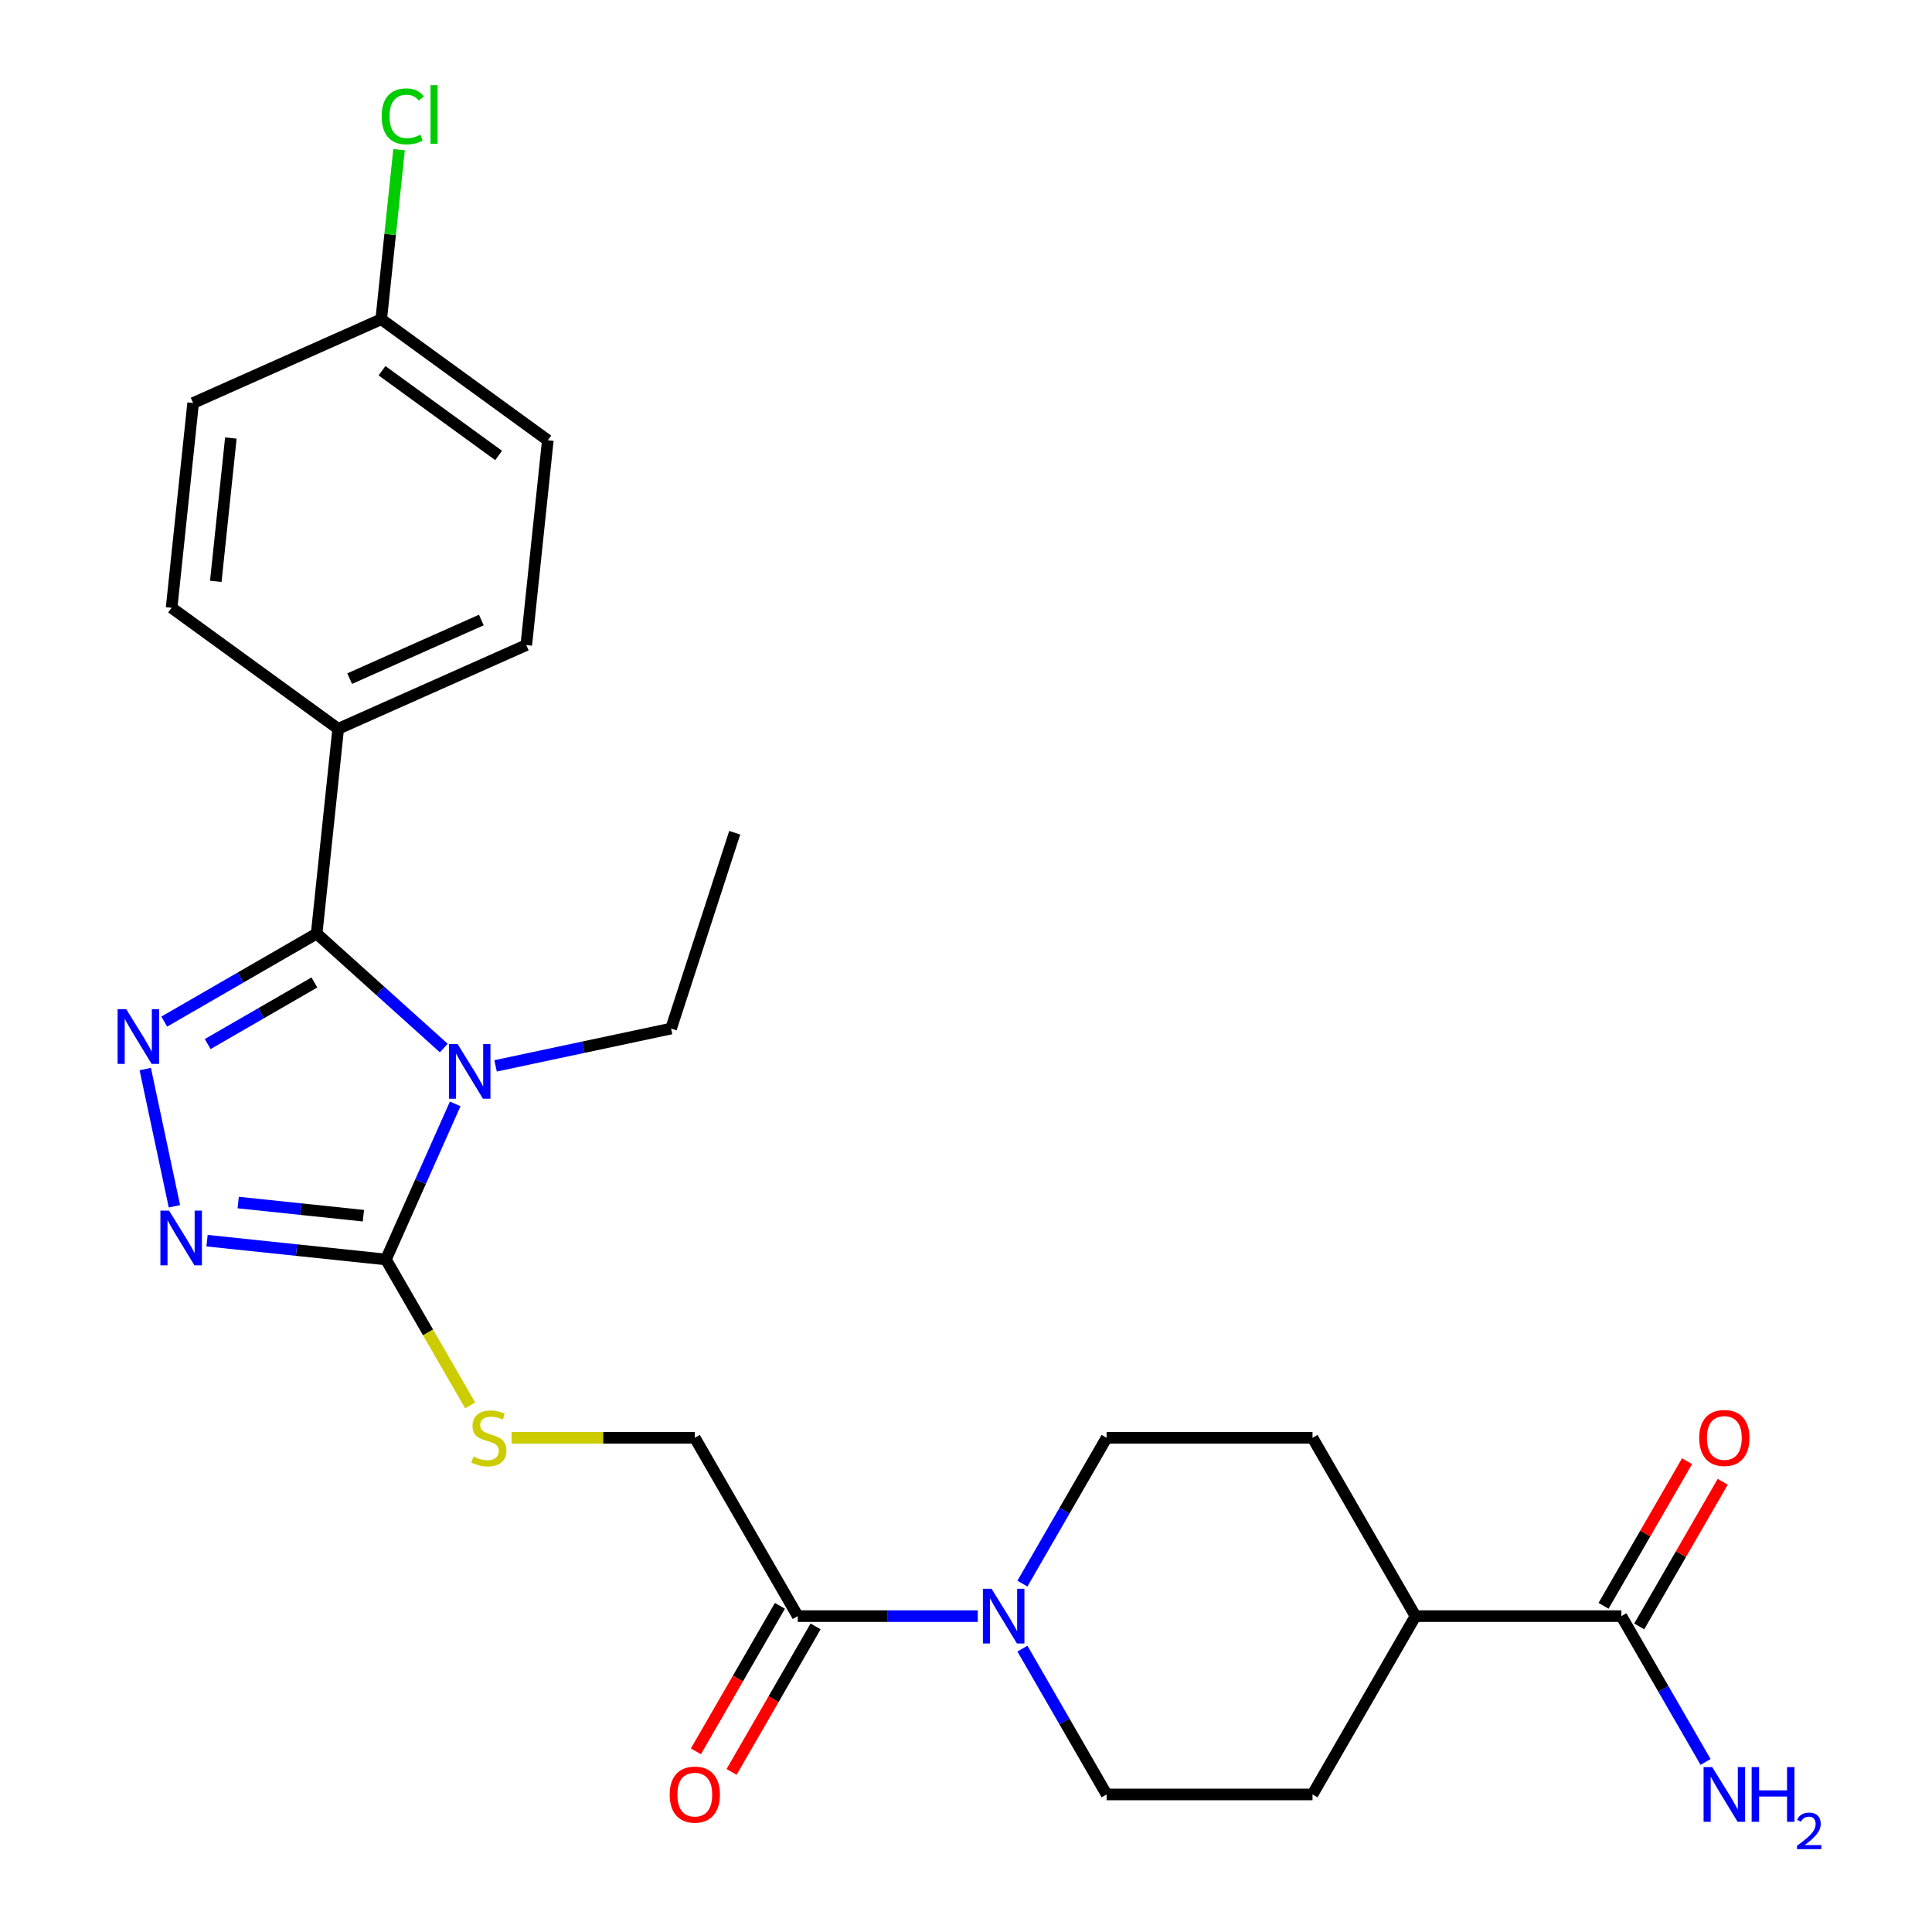 <?xml version='1.0' encoding='iso-8859-1'?>
<svg version='1.1' baseProfile='full'
              xmlns='http://www.w3.org/2000/svg'
                      xmlns:rdkit='http://www.rdkit.org/xml'
                      xmlns:xlink='http://www.w3.org/1999/xlink'
                  xml:space='preserve'
width='1000px' height='1000px' viewBox='0 0 1000 1000'>
<!-- END OF HEADER -->
<rect style='opacity:1.0;fill:#FFFFFF;stroke:none' width='1000' height='1000' x='0' y='0'> </rect>
<path class='bond-0' d='M 229.703,542.473 L 196.804,512.85' style='fill:none;fill-rule:evenodd;stroke:#0000FF;stroke-width:6px;stroke-linecap:butt;stroke-linejoin:miter;stroke-opacity:1' />
<path class='bond-0' d='M 196.804,512.85 L 163.905,483.228' style='fill:none;fill-rule:evenodd;stroke:#000000;stroke-width:6px;stroke-linecap:butt;stroke-linejoin:miter;stroke-opacity:1' />
<path class='bond-2' d='M 235.617,571.367 L 217.688,611.636' style='fill:none;fill-rule:evenodd;stroke:#0000FF;stroke-width:6px;stroke-linecap:butt;stroke-linejoin:miter;stroke-opacity:1' />
<path class='bond-2' d='M 217.688,611.636 L 199.759,651.906' style='fill:none;fill-rule:evenodd;stroke:#000000;stroke-width:6px;stroke-linecap:butt;stroke-linejoin:miter;stroke-opacity:1' />
<path class='bond-17' d='M 256.512,551.693 L 301.934,542.038' style='fill:none;fill-rule:evenodd;stroke:#0000FF;stroke-width:6px;stroke-linecap:butt;stroke-linejoin:miter;stroke-opacity:1' />
<path class='bond-17' d='M 301.934,542.038 L 347.356,532.384' style='fill:none;fill-rule:evenodd;stroke:#000000;stroke-width:6px;stroke-linecap:butt;stroke-linejoin:miter;stroke-opacity:1' />
<path class='bond-1' d='M 163.905,483.228 L 124.458,506.003' style='fill:none;fill-rule:evenodd;stroke:#000000;stroke-width:6px;stroke-linecap:butt;stroke-linejoin:miter;stroke-opacity:1' />
<path class='bond-1' d='M 124.458,506.003 L 85.011,528.778' style='fill:none;fill-rule:evenodd;stroke:#0000FF;stroke-width:6px;stroke-linecap:butt;stroke-linejoin:miter;stroke-opacity:1' />
<path class='bond-1' d='M 162.729,508.52 L 135.116,524.463' style='fill:none;fill-rule:evenodd;stroke:#000000;stroke-width:6px;stroke-linecap:butt;stroke-linejoin:miter;stroke-opacity:1' />
<path class='bond-1' d='M 135.116,524.463 L 107.503,540.405' style='fill:none;fill-rule:evenodd;stroke:#0000FF;stroke-width:6px;stroke-linecap:butt;stroke-linejoin:miter;stroke-opacity:1' />
<path class='bond-8' d='M 163.905,483.228 L 175.045,377.234' style='fill:none;fill-rule:evenodd;stroke:#000000;stroke-width:6px;stroke-linecap:butt;stroke-linejoin:miter;stroke-opacity:1' />
<path class='bond-26' d='M 75.182,553.341 L 90.28,624.371' style='fill:none;fill-rule:evenodd;stroke:#0000FF;stroke-width:6px;stroke-linecap:butt;stroke-linejoin:miter;stroke-opacity:1' />
<path class='bond-3' d='M 199.759,651.906 L 153.464,647.04' style='fill:none;fill-rule:evenodd;stroke:#000000;stroke-width:6px;stroke-linecap:butt;stroke-linejoin:miter;stroke-opacity:1' />
<path class='bond-3' d='M 153.464,647.04 L 107.169,642.174' style='fill:none;fill-rule:evenodd;stroke:#0000FF;stroke-width:6px;stroke-linecap:butt;stroke-linejoin:miter;stroke-opacity:1' />
<path class='bond-3' d='M 188.098,629.247 L 155.692,625.841' style='fill:none;fill-rule:evenodd;stroke:#000000;stroke-width:6px;stroke-linecap:butt;stroke-linejoin:miter;stroke-opacity:1' />
<path class='bond-3' d='M 155.692,625.841 L 123.286,622.435' style='fill:none;fill-rule:evenodd;stroke:#0000FF;stroke-width:6px;stroke-linecap:butt;stroke-linejoin:miter;stroke-opacity:1' />
<path class='bond-6' d='M 199.759,651.906 L 221.558,689.663' style='fill:none;fill-rule:evenodd;stroke:#000000;stroke-width:6px;stroke-linecap:butt;stroke-linejoin:miter;stroke-opacity:1' />
<path class='bond-6' d='M 221.558,689.663 L 243.357,727.42' style='fill:none;fill-rule:evenodd;stroke:#CCCC00;stroke-width:6px;stroke-linecap:butt;stroke-linejoin:miter;stroke-opacity:1' />
<path class='bond-4' d='M 506.087,836.503 L 459.5,836.503' style='fill:none;fill-rule:evenodd;stroke:#0000FF;stroke-width:6px;stroke-linecap:butt;stroke-linejoin:miter;stroke-opacity:1' />
<path class='bond-4' d='M 459.5,836.503 L 412.914,836.503' style='fill:none;fill-rule:evenodd;stroke:#000000;stroke-width:6px;stroke-linecap:butt;stroke-linejoin:miter;stroke-opacity:1' />
<path class='bond-11' d='M 529.205,819.679 L 550.992,781.942' style='fill:none;fill-rule:evenodd;stroke:#0000FF;stroke-width:6px;stroke-linecap:butt;stroke-linejoin:miter;stroke-opacity:1' />
<path class='bond-11' d='M 550.992,781.942 L 572.78,744.204' style='fill:none;fill-rule:evenodd;stroke:#000000;stroke-width:6px;stroke-linecap:butt;stroke-linejoin:miter;stroke-opacity:1' />
<path class='bond-12' d='M 529.205,853.328 L 550.992,891.065' style='fill:none;fill-rule:evenodd;stroke:#0000FF;stroke-width:6px;stroke-linecap:butt;stroke-linejoin:miter;stroke-opacity:1' />
<path class='bond-12' d='M 550.992,891.065 L 572.78,928.802' style='fill:none;fill-rule:evenodd;stroke:#000000;stroke-width:6px;stroke-linecap:butt;stroke-linejoin:miter;stroke-opacity:1' />
<path class='bond-5' d='M 412.914,836.503 L 359.625,744.204' style='fill:none;fill-rule:evenodd;stroke:#000000;stroke-width:6px;stroke-linecap:butt;stroke-linejoin:miter;stroke-opacity:1' />
<path class='bond-13' d='M 403.684,831.174 L 381.942,868.832' style='fill:none;fill-rule:evenodd;stroke:#000000;stroke-width:6px;stroke-linecap:butt;stroke-linejoin:miter;stroke-opacity:1' />
<path class='bond-13' d='M 381.942,868.832 L 360.201,906.489' style='fill:none;fill-rule:evenodd;stroke:#FF0000;stroke-width:6px;stroke-linecap:butt;stroke-linejoin:miter;stroke-opacity:1' />
<path class='bond-13' d='M 422.143,841.832 L 400.402,879.489' style='fill:none;fill-rule:evenodd;stroke:#000000;stroke-width:6px;stroke-linecap:butt;stroke-linejoin:miter;stroke-opacity:1' />
<path class='bond-13' d='M 400.402,879.489 L 378.661,917.146' style='fill:none;fill-rule:evenodd;stroke:#FF0000;stroke-width:6px;stroke-linecap:butt;stroke-linejoin:miter;stroke-opacity:1' />
<path class='bond-9' d='M 264.792,744.204 L 312.208,744.204' style='fill:none;fill-rule:evenodd;stroke:#CCCC00;stroke-width:6px;stroke-linecap:butt;stroke-linejoin:miter;stroke-opacity:1' />
<path class='bond-9' d='M 312.208,744.204 L 359.625,744.204' style='fill:none;fill-rule:evenodd;stroke:#000000;stroke-width:6px;stroke-linecap:butt;stroke-linejoin:miter;stroke-opacity:1' />
<path class='bond-7' d='M 839.223,836.503 L 732.646,836.503' style='fill:none;fill-rule:evenodd;stroke:#000000;stroke-width:6px;stroke-linecap:butt;stroke-linejoin:miter;stroke-opacity:1' />
<path class='bond-14' d='M 848.453,841.832 L 870.068,804.395' style='fill:none;fill-rule:evenodd;stroke:#000000;stroke-width:6px;stroke-linecap:butt;stroke-linejoin:miter;stroke-opacity:1' />
<path class='bond-14' d='M 870.068,804.395 L 891.682,766.958' style='fill:none;fill-rule:evenodd;stroke:#FF0000;stroke-width:6px;stroke-linecap:butt;stroke-linejoin:miter;stroke-opacity:1' />
<path class='bond-14' d='M 829.994,831.174 L 851.608,793.737' style='fill:none;fill-rule:evenodd;stroke:#000000;stroke-width:6px;stroke-linecap:butt;stroke-linejoin:miter;stroke-opacity:1' />
<path class='bond-14' d='M 851.608,793.737 L 873.222,756.3' style='fill:none;fill-rule:evenodd;stroke:#FF0000;stroke-width:6px;stroke-linecap:butt;stroke-linejoin:miter;stroke-opacity:1' />
<path class='bond-20' d='M 839.223,836.503 L 861.011,874.24' style='fill:none;fill-rule:evenodd;stroke:#000000;stroke-width:6px;stroke-linecap:butt;stroke-linejoin:miter;stroke-opacity:1' />
<path class='bond-20' d='M 861.011,874.24 L 882.799,911.978' style='fill:none;fill-rule:evenodd;stroke:#0000FF;stroke-width:6px;stroke-linecap:butt;stroke-linejoin:miter;stroke-opacity:1' />
<path class='bond-18' d='M 175.045,377.234 L 272.409,333.885' style='fill:none;fill-rule:evenodd;stroke:#000000;stroke-width:6px;stroke-linecap:butt;stroke-linejoin:miter;stroke-opacity:1' />
<path class='bond-18' d='M 180.98,351.259 L 249.135,320.915' style='fill:none;fill-rule:evenodd;stroke:#000000;stroke-width:6px;stroke-linecap:butt;stroke-linejoin:miter;stroke-opacity:1' />
<path class='bond-19' d='M 175.045,377.234 L 88.823,314.59' style='fill:none;fill-rule:evenodd;stroke:#000000;stroke-width:6px;stroke-linecap:butt;stroke-linejoin:miter;stroke-opacity:1' />
<path class='bond-10' d='M 732.646,836.503 L 679.357,928.802' style='fill:none;fill-rule:evenodd;stroke:#000000;stroke-width:6px;stroke-linecap:butt;stroke-linejoin:miter;stroke-opacity:1' />
<path class='bond-28' d='M 732.646,836.503 L 679.357,744.204' style='fill:none;fill-rule:evenodd;stroke:#000000;stroke-width:6px;stroke-linecap:butt;stroke-linejoin:miter;stroke-opacity:1' />
<path class='bond-15' d='M 572.78,744.204 L 679.357,744.204' style='fill:none;fill-rule:evenodd;stroke:#000000;stroke-width:6px;stroke-linecap:butt;stroke-linejoin:miter;stroke-opacity:1' />
<path class='bond-16' d='M 572.78,928.802 L 679.357,928.802' style='fill:none;fill-rule:evenodd;stroke:#000000;stroke-width:6px;stroke-linecap:butt;stroke-linejoin:miter;stroke-opacity:1' />
<path class='bond-25' d='M 347.356,532.384 L 380.29,431.022' style='fill:none;fill-rule:evenodd;stroke:#000000;stroke-width:6px;stroke-linecap:butt;stroke-linejoin:miter;stroke-opacity:1' />
<path class='bond-23' d='M 272.409,333.885 L 283.549,227.892' style='fill:none;fill-rule:evenodd;stroke:#000000;stroke-width:6px;stroke-linecap:butt;stroke-linejoin:miter;stroke-opacity:1' />
<path class='bond-22' d='M 88.823,314.59 L 99.963,208.596' style='fill:none;fill-rule:evenodd;stroke:#000000;stroke-width:6px;stroke-linecap:butt;stroke-linejoin:miter;stroke-opacity:1' />
<path class='bond-22' d='M 111.692,300.919 L 119.491,226.723' style='fill:none;fill-rule:evenodd;stroke:#000000;stroke-width:6px;stroke-linecap:butt;stroke-linejoin:miter;stroke-opacity:1' />
<path class='bond-21' d='M 197.326,165.247 L 99.963,208.596' style='fill:none;fill-rule:evenodd;stroke:#000000;stroke-width:6px;stroke-linecap:butt;stroke-linejoin:miter;stroke-opacity:1' />
<path class='bond-24' d='M 197.326,165.247 L 201.94,121.352' style='fill:none;fill-rule:evenodd;stroke:#000000;stroke-width:6px;stroke-linecap:butt;stroke-linejoin:miter;stroke-opacity:1' />
<path class='bond-24' d='M 201.94,121.352 L 206.553,77.458' style='fill:none;fill-rule:evenodd;stroke:#00CC00;stroke-width:6px;stroke-linecap:butt;stroke-linejoin:miter;stroke-opacity:1' />
<path class='bond-27' d='M 197.326,165.247 L 283.549,227.892' style='fill:none;fill-rule:evenodd;stroke:#000000;stroke-width:6px;stroke-linecap:butt;stroke-linejoin:miter;stroke-opacity:1' />
<path class='bond-27' d='M 197.731,191.888 L 258.087,235.74' style='fill:none;fill-rule:evenodd;stroke:#000000;stroke-width:6px;stroke-linecap:butt;stroke-linejoin:miter;stroke-opacity:1' />
<path  class='atom-0' d='M 236.848 540.382
L 246.128 555.382
Q 247.048 556.862, 248.528 559.542
Q 250.008 562.222, 250.088 562.382
L 250.088 540.382
L 253.848 540.382
L 253.848 568.702
L 249.968 568.702
L 240.008 552.302
Q 238.848 550.382, 237.608 548.182
Q 236.408 545.982, 236.048 545.302
L 236.048 568.702
L 232.368 568.702
L 232.368 540.382
L 236.848 540.382
' fill='#0000FF'/>
<path  class='atom-2' d='M 65.346 522.357
L 74.626 537.357
Q 75.546 538.837, 77.026 541.517
Q 78.506 544.197, 78.586 544.357
L 78.586 522.357
L 82.346 522.357
L 82.346 550.677
L 78.466 550.677
L 68.506 534.277
Q 67.346 532.357, 66.106 530.157
Q 64.906 527.957, 64.546 527.277
L 64.546 550.677
L 60.866 550.677
L 60.866 522.357
L 65.346 522.357
' fill='#0000FF'/>
<path  class='atom-4' d='M 87.505 626.605
L 96.785 641.605
Q 97.705 643.085, 99.185 645.765
Q 100.665 648.445, 100.745 648.605
L 100.745 626.605
L 104.505 626.605
L 104.505 654.925
L 100.625 654.925
L 90.665 638.525
Q 89.505 636.605, 88.265 634.405
Q 87.065 632.205, 86.705 631.525
L 86.705 654.925
L 83.025 654.925
L 83.025 626.605
L 87.505 626.605
' fill='#0000FF'/>
<path  class='atom-5' d='M 513.231 822.343
L 522.511 837.343
Q 523.431 838.823, 524.911 841.503
Q 526.391 844.183, 526.471 844.343
L 526.471 822.343
L 530.231 822.343
L 530.231 850.663
L 526.351 850.663
L 516.391 834.263
Q 515.231 832.343, 513.991 830.143
Q 512.791 827.943, 512.431 827.263
L 512.431 850.663
L 508.751 850.663
L 508.751 822.343
L 513.231 822.343
' fill='#0000FF'/>
<path  class='atom-7' d='M 245.047 753.924
Q 245.367 754.044, 246.687 754.604
Q 248.007 755.164, 249.447 755.524
Q 250.927 755.844, 252.367 755.844
Q 255.047 755.844, 256.607 754.564
Q 258.167 753.244, 258.167 750.964
Q 258.167 749.404, 257.367 748.444
Q 256.607 747.484, 255.407 746.964
Q 254.207 746.444, 252.207 745.844
Q 249.687 745.084, 248.167 744.364
Q 246.687 743.644, 245.607 742.124
Q 244.567 740.604, 244.567 738.044
Q 244.567 734.484, 246.967 732.284
Q 249.407 730.084, 254.207 730.084
Q 257.487 730.084, 261.207 731.644
L 260.287 734.724
Q 256.887 733.324, 254.327 733.324
Q 251.567 733.324, 250.047 734.484
Q 248.527 735.604, 248.567 737.564
Q 248.567 739.084, 249.327 740.004
Q 250.127 740.924, 251.247 741.444
Q 252.407 741.964, 254.327 742.564
Q 256.887 743.364, 258.407 744.164
Q 259.927 744.964, 261.007 746.604
Q 262.127 748.204, 262.127 750.964
Q 262.127 754.884, 259.487 757.004
Q 256.887 759.084, 252.527 759.084
Q 250.007 759.084, 248.087 758.524
Q 246.207 758.004, 243.967 757.084
L 245.047 753.924
' fill='#CCCC00'/>
<path  class='atom-14' d='M 346.625 928.882
Q 346.625 922.082, 349.985 918.282
Q 353.345 914.482, 359.625 914.482
Q 365.905 914.482, 369.265 918.282
Q 372.625 922.082, 372.625 928.882
Q 372.625 935.762, 369.225 939.682
Q 365.825 943.562, 359.625 943.562
Q 353.385 943.562, 349.985 939.682
Q 346.625 935.802, 346.625 928.882
M 359.625 940.362
Q 363.945 940.362, 366.265 937.482
Q 368.625 934.562, 368.625 928.882
Q 368.625 923.322, 366.265 920.522
Q 363.945 917.682, 359.625 917.682
Q 355.305 917.682, 352.945 920.482
Q 350.625 923.282, 350.625 928.882
Q 350.625 934.602, 352.945 937.482
Q 355.305 940.362, 359.625 940.362
' fill='#FF0000'/>
<path  class='atom-15' d='M 879.512 744.284
Q 879.512 737.484, 882.872 733.684
Q 886.232 729.884, 892.512 729.884
Q 898.792 729.884, 902.152 733.684
Q 905.512 737.484, 905.512 744.284
Q 905.512 751.164, 902.112 755.084
Q 898.712 758.964, 892.512 758.964
Q 886.272 758.964, 882.872 755.084
Q 879.512 751.204, 879.512 744.284
M 892.512 755.764
Q 896.832 755.764, 899.152 752.884
Q 901.512 749.964, 901.512 744.284
Q 901.512 738.724, 899.152 735.924
Q 896.832 733.084, 892.512 733.084
Q 888.192 733.084, 885.832 735.884
Q 883.512 738.684, 883.512 744.284
Q 883.512 750.004, 885.832 752.884
Q 888.192 755.764, 892.512 755.764
' fill='#FF0000'/>
<path  class='atom-21' d='M 886.252 914.642
L 895.532 929.642
Q 896.452 931.122, 897.932 933.802
Q 899.412 936.482, 899.492 936.642
L 899.492 914.642
L 903.252 914.642
L 903.252 942.962
L 899.372 942.962
L 889.412 926.562
Q 888.252 924.642, 887.012 922.442
Q 885.812 920.242, 885.452 919.562
L 885.452 942.962
L 881.772 942.962
L 881.772 914.642
L 886.252 914.642
' fill='#0000FF'/>
<path  class='atom-21' d='M 906.652 914.642
L 910.492 914.642
L 910.492 926.682
L 924.972 926.682
L 924.972 914.642
L 928.812 914.642
L 928.812 942.962
L 924.972 942.962
L 924.972 929.882
L 910.492 929.882
L 910.492 942.962
L 906.652 942.962
L 906.652 914.642
' fill='#0000FF'/>
<path  class='atom-21' d='M 930.185 941.968
Q 930.871 940.2, 932.508 939.223
Q 934.145 938.22, 936.415 938.22
Q 939.24 938.22, 940.824 939.751
Q 942.408 941.282, 942.408 944.001
Q 942.408 946.773, 940.349 949.36
Q 938.316 951.948, 934.092 955.01
L 942.725 955.01
L 942.725 957.122
L 930.132 957.122
L 930.132 955.353
Q 933.617 952.872, 935.676 951.024
Q 937.762 949.176, 938.765 947.512
Q 939.768 945.849, 939.768 944.133
Q 939.768 942.338, 938.871 941.335
Q 937.973 940.332, 936.415 940.332
Q 934.911 940.332, 933.907 940.939
Q 932.904 941.546, 932.191 942.892
L 930.185 941.968
' fill='#0000FF'/>
<path  class='atom-25' d='M 197.547 60.233
Q 197.547 53.194, 200.827 49.514
Q 204.147 45.794, 210.427 45.794
Q 216.267 45.794, 219.387 49.913
L 216.747 52.074
Q 214.467 49.074, 210.427 49.074
Q 206.147 49.074, 203.867 51.953
Q 201.627 54.794, 201.627 60.233
Q 201.627 65.834, 203.947 68.713
Q 206.307 71.594, 210.867 71.594
Q 213.987 71.594, 217.627 69.713
L 218.747 72.713
Q 217.267 73.674, 215.027 74.234
Q 212.787 74.793, 210.307 74.793
Q 204.147 74.793, 200.827 71.034
Q 197.547 67.273, 197.547 60.233
' fill='#00CC00'/>
<path  class='atom-25' d='M 222.827 44.074
L 226.507 44.074
L 226.507 74.433
L 222.827 74.433
L 222.827 44.074
' fill='#00CC00'/>
</svg>
